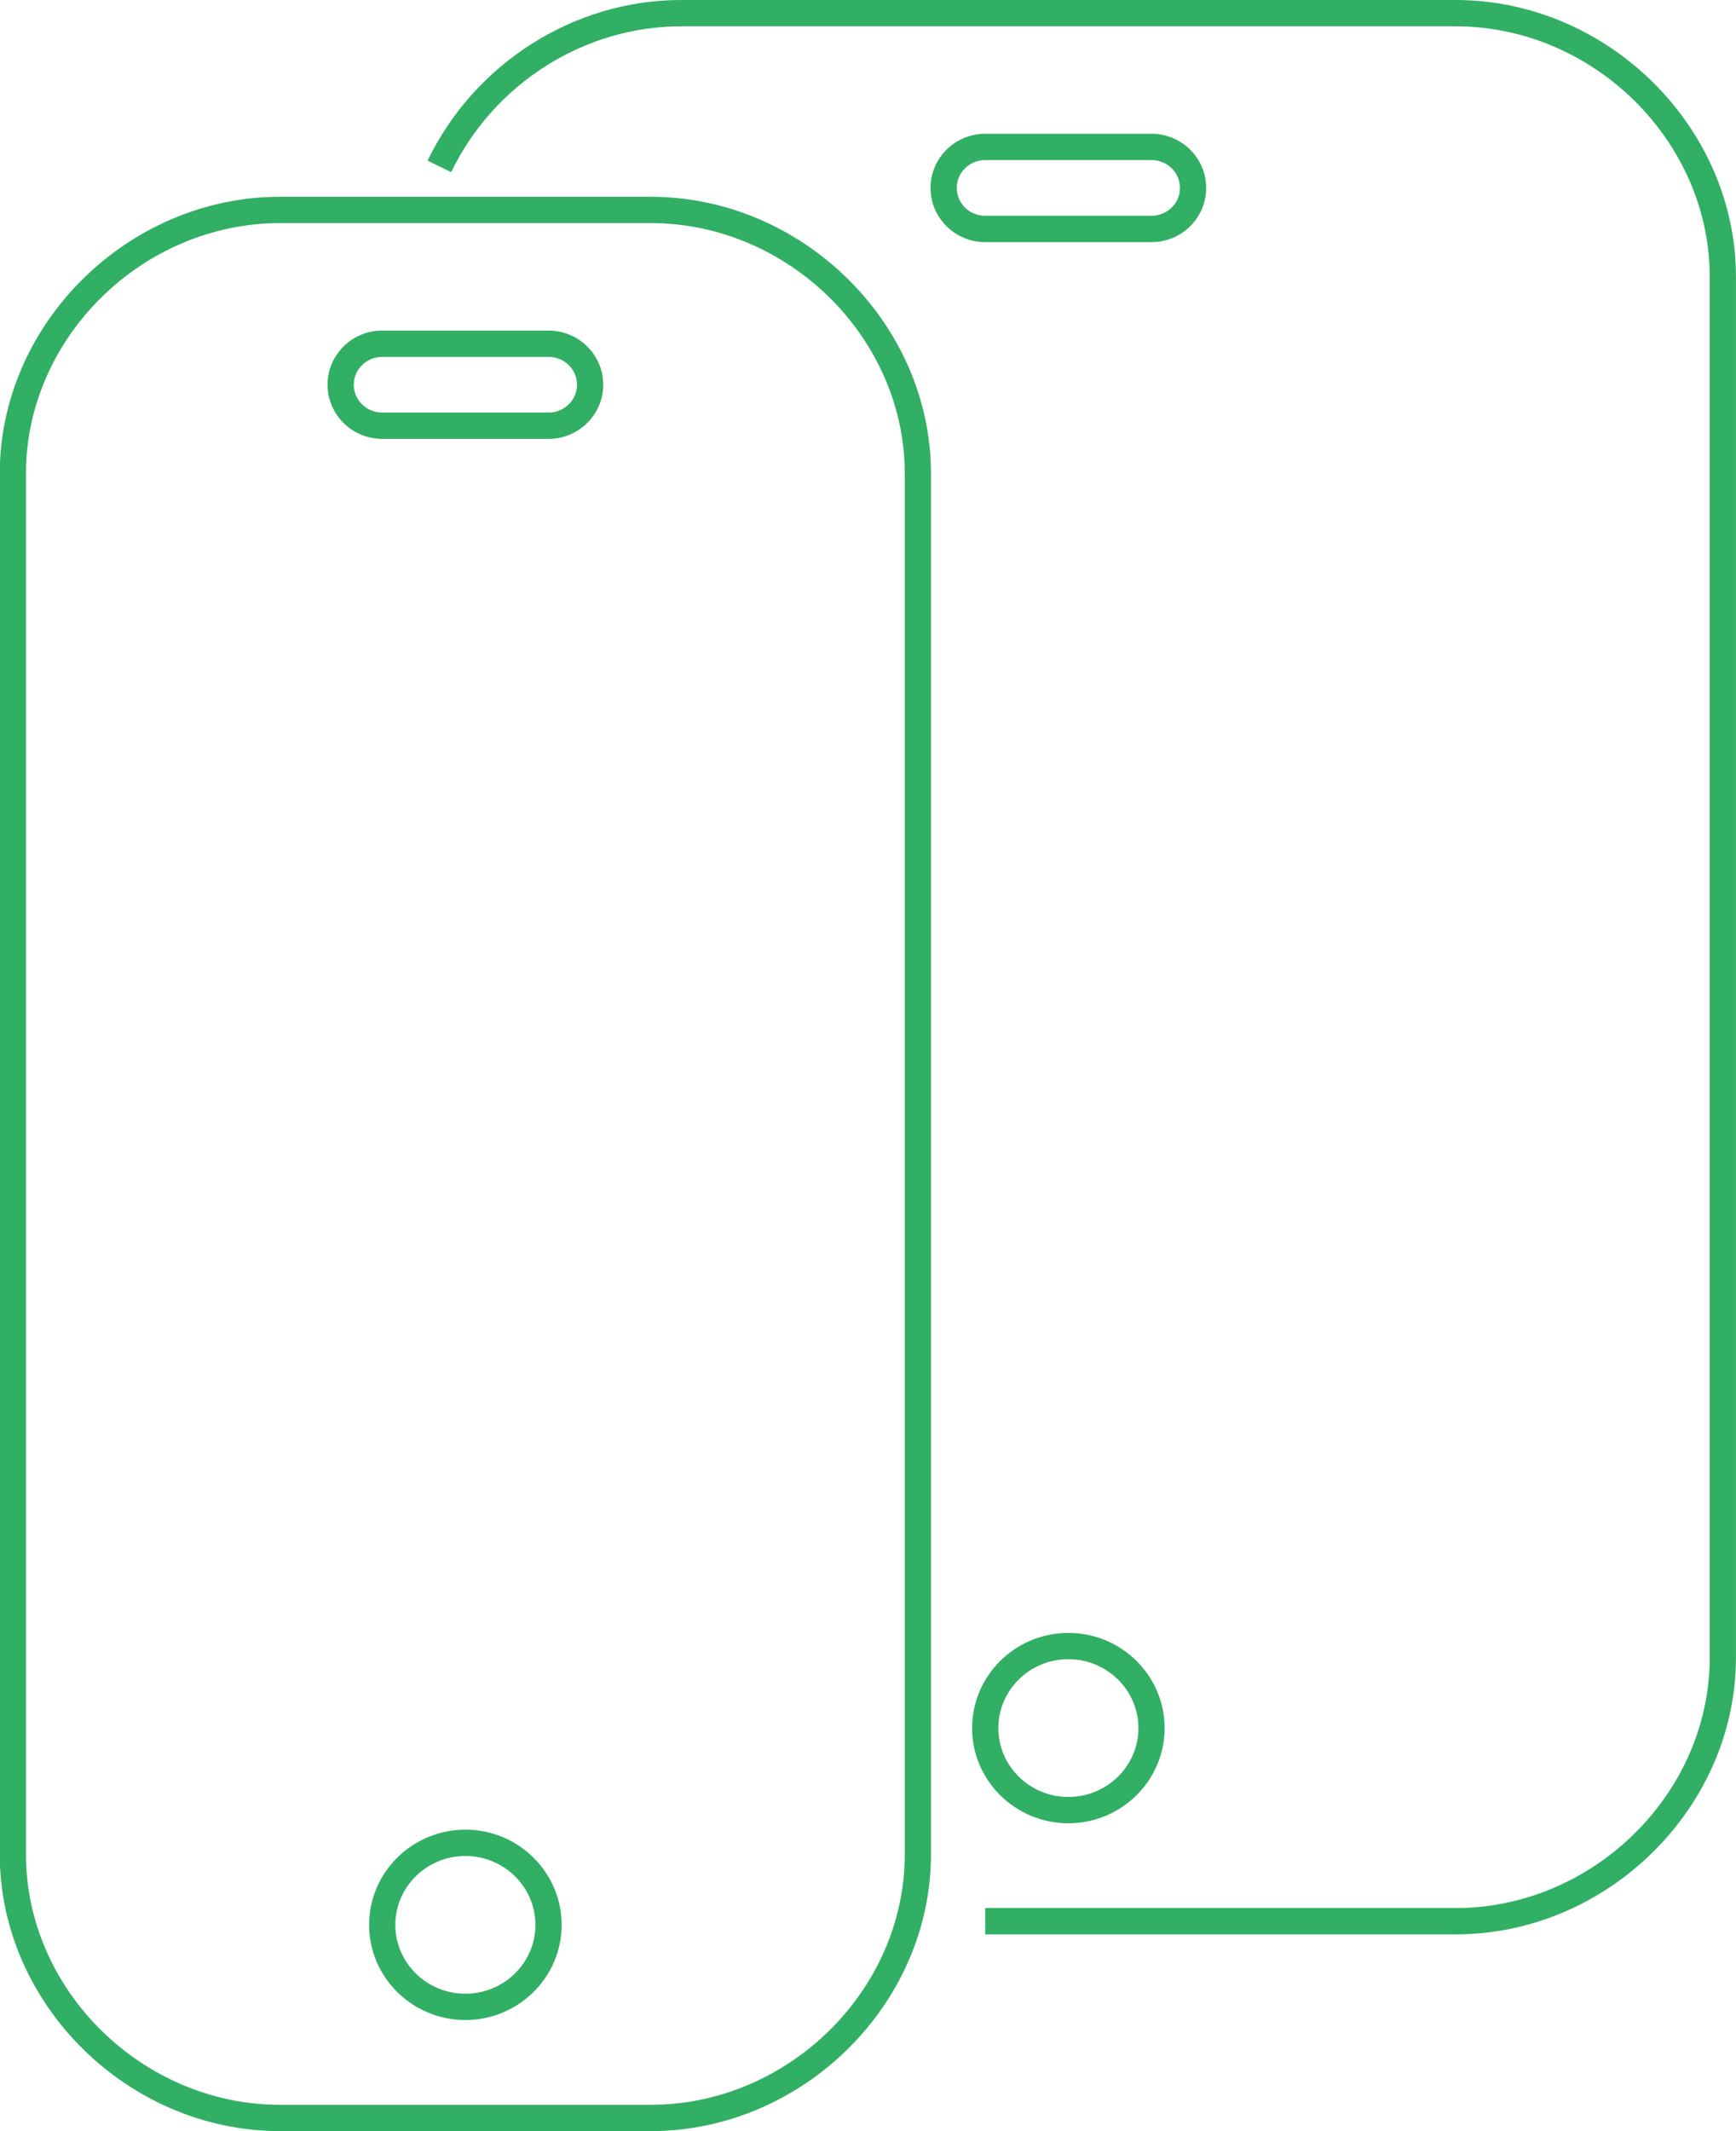 <svg xmlns="http://www.w3.org/2000/svg" xmlns:xlink="http://www.w3.org/1999/xlink" preserveAspectRatio="xMidYMid" width="132" height="162" viewBox="0 0 66 81">
  <defs>
    <style>
      .cls-2 {
        fill: #31af64;
      }
    </style>
  </defs>
  <path d="M55.340,73.522 C55.340,73.522 37.456,73.522 37.456,73.522 C37.456,73.522 37.456,72.521 37.456,72.521 C37.456,72.521 55.340,72.521 55.340,72.521 C60.577,72.521 65.001,68.162 65.001,63.002 C65.001,63.002 65.001,10.520 65.001,10.520 C65.001,5.360 60.577,1.000 55.340,1.000 C55.340,1.000 25.896,1.000 25.896,1.000 C22.210,1.000 18.779,3.175 17.153,6.542 C17.153,6.542 16.256,6.106 16.256,6.106 C18.047,2.396 21.830,-0.000 25.896,-0.000 C25.896,-0.000 55.340,-0.000 55.340,-0.000 C61.117,-0.000 65.998,4.817 65.998,10.520 C65.998,10.520 65.998,63.002 65.998,63.002 C65.998,68.704 61.117,73.522 55.340,73.522 ZM35.394,17.999 C35.394,17.999 35.394,70.481 35.394,70.481 C35.394,76.183 30.514,81.000 24.736,81.000 C24.736,81.000 10.650,81.000 10.650,81.000 C4.872,81.000 -0.009,76.183 -0.009,70.481 C-0.009,70.481 -0.009,17.999 -0.009,17.999 C-0.009,12.296 4.872,7.479 10.650,7.479 C10.650,7.479 24.736,7.479 24.736,7.479 C30.514,7.479 35.394,12.296 35.394,17.999 ZM0.987,17.999 C0.987,17.999 0.987,70.481 0.987,70.481 C0.987,75.641 5.412,80.000 10.650,80.000 C10.650,80.000 24.736,80.000 24.736,80.000 C29.974,80.000 34.398,75.641 34.398,70.481 C34.398,70.481 34.398,17.999 34.398,17.999 C34.398,12.839 29.974,8.479 24.736,8.479 C24.736,8.479 10.650,8.479 10.650,8.479 C5.412,8.479 0.987,12.839 0.987,17.999 ZM20.854,16.681 C20.854,16.681 14.532,16.681 14.532,16.681 C13.385,16.681 12.453,15.757 12.453,14.622 C12.453,13.487 13.385,12.564 14.532,12.564 C14.532,12.564 20.854,12.564 20.854,12.564 C22.001,12.564 22.934,13.487 22.934,14.622 C22.934,15.757 22.001,16.681 20.854,16.681 ZM20.854,13.564 C20.854,13.564 14.532,13.564 14.532,13.564 C13.935,13.564 13.450,14.039 13.450,14.622 C13.450,15.206 13.935,15.682 14.532,15.682 C14.532,15.682 20.854,15.682 20.854,15.682 C21.452,15.682 21.937,15.206 21.937,14.622 C21.937,14.039 21.452,13.564 20.854,13.564 ZM17.693,69.542 C19.711,69.542 21.353,71.165 21.353,73.160 C21.353,75.154 19.711,76.777 17.693,76.777 C15.675,76.777 14.033,75.154 14.033,73.160 C14.033,71.165 15.675,69.542 17.693,69.542 ZM17.693,75.777 C19.161,75.777 20.356,74.604 20.356,73.160 C20.356,71.717 19.161,70.542 17.693,70.542 C16.224,70.542 15.030,71.717 15.030,73.160 C15.030,74.604 16.224,75.777 17.693,75.777 ZM40.617,62.064 C42.635,62.064 44.277,63.687 44.277,65.682 C44.277,67.676 42.635,69.299 40.617,69.299 C38.600,69.299 36.958,67.676 36.958,65.682 C36.958,63.687 38.600,62.064 40.617,62.064 ZM40.617,68.299 C42.086,68.299 43.281,67.125 43.281,65.682 C43.281,64.238 42.086,63.063 40.617,63.063 C39.149,63.063 37.955,64.238 37.955,65.682 C37.955,67.125 39.149,68.299 40.617,68.299 ZM37.456,5.084 C37.456,5.084 43.779,5.084 43.779,5.084 C44.925,5.084 45.857,6.008 45.857,7.143 C45.857,8.278 44.925,9.203 43.779,9.203 C43.779,9.203 37.456,9.203 37.456,9.203 C36.310,9.203 35.377,8.278 35.377,7.143 C35.377,6.008 36.310,5.084 37.456,5.084 ZM37.456,8.202 C37.456,8.202 43.779,8.202 43.779,8.202 C44.375,8.202 44.861,7.728 44.861,7.143 C44.861,6.559 44.375,6.084 43.779,6.084 C43.779,6.084 37.456,6.084 37.456,6.084 C36.859,6.084 36.373,6.559 36.373,7.143 C36.373,7.728 36.859,8.202 37.456,8.202 Z" id="path-1" class="cls-2" fill-rule="evenodd"/>
</svg>
